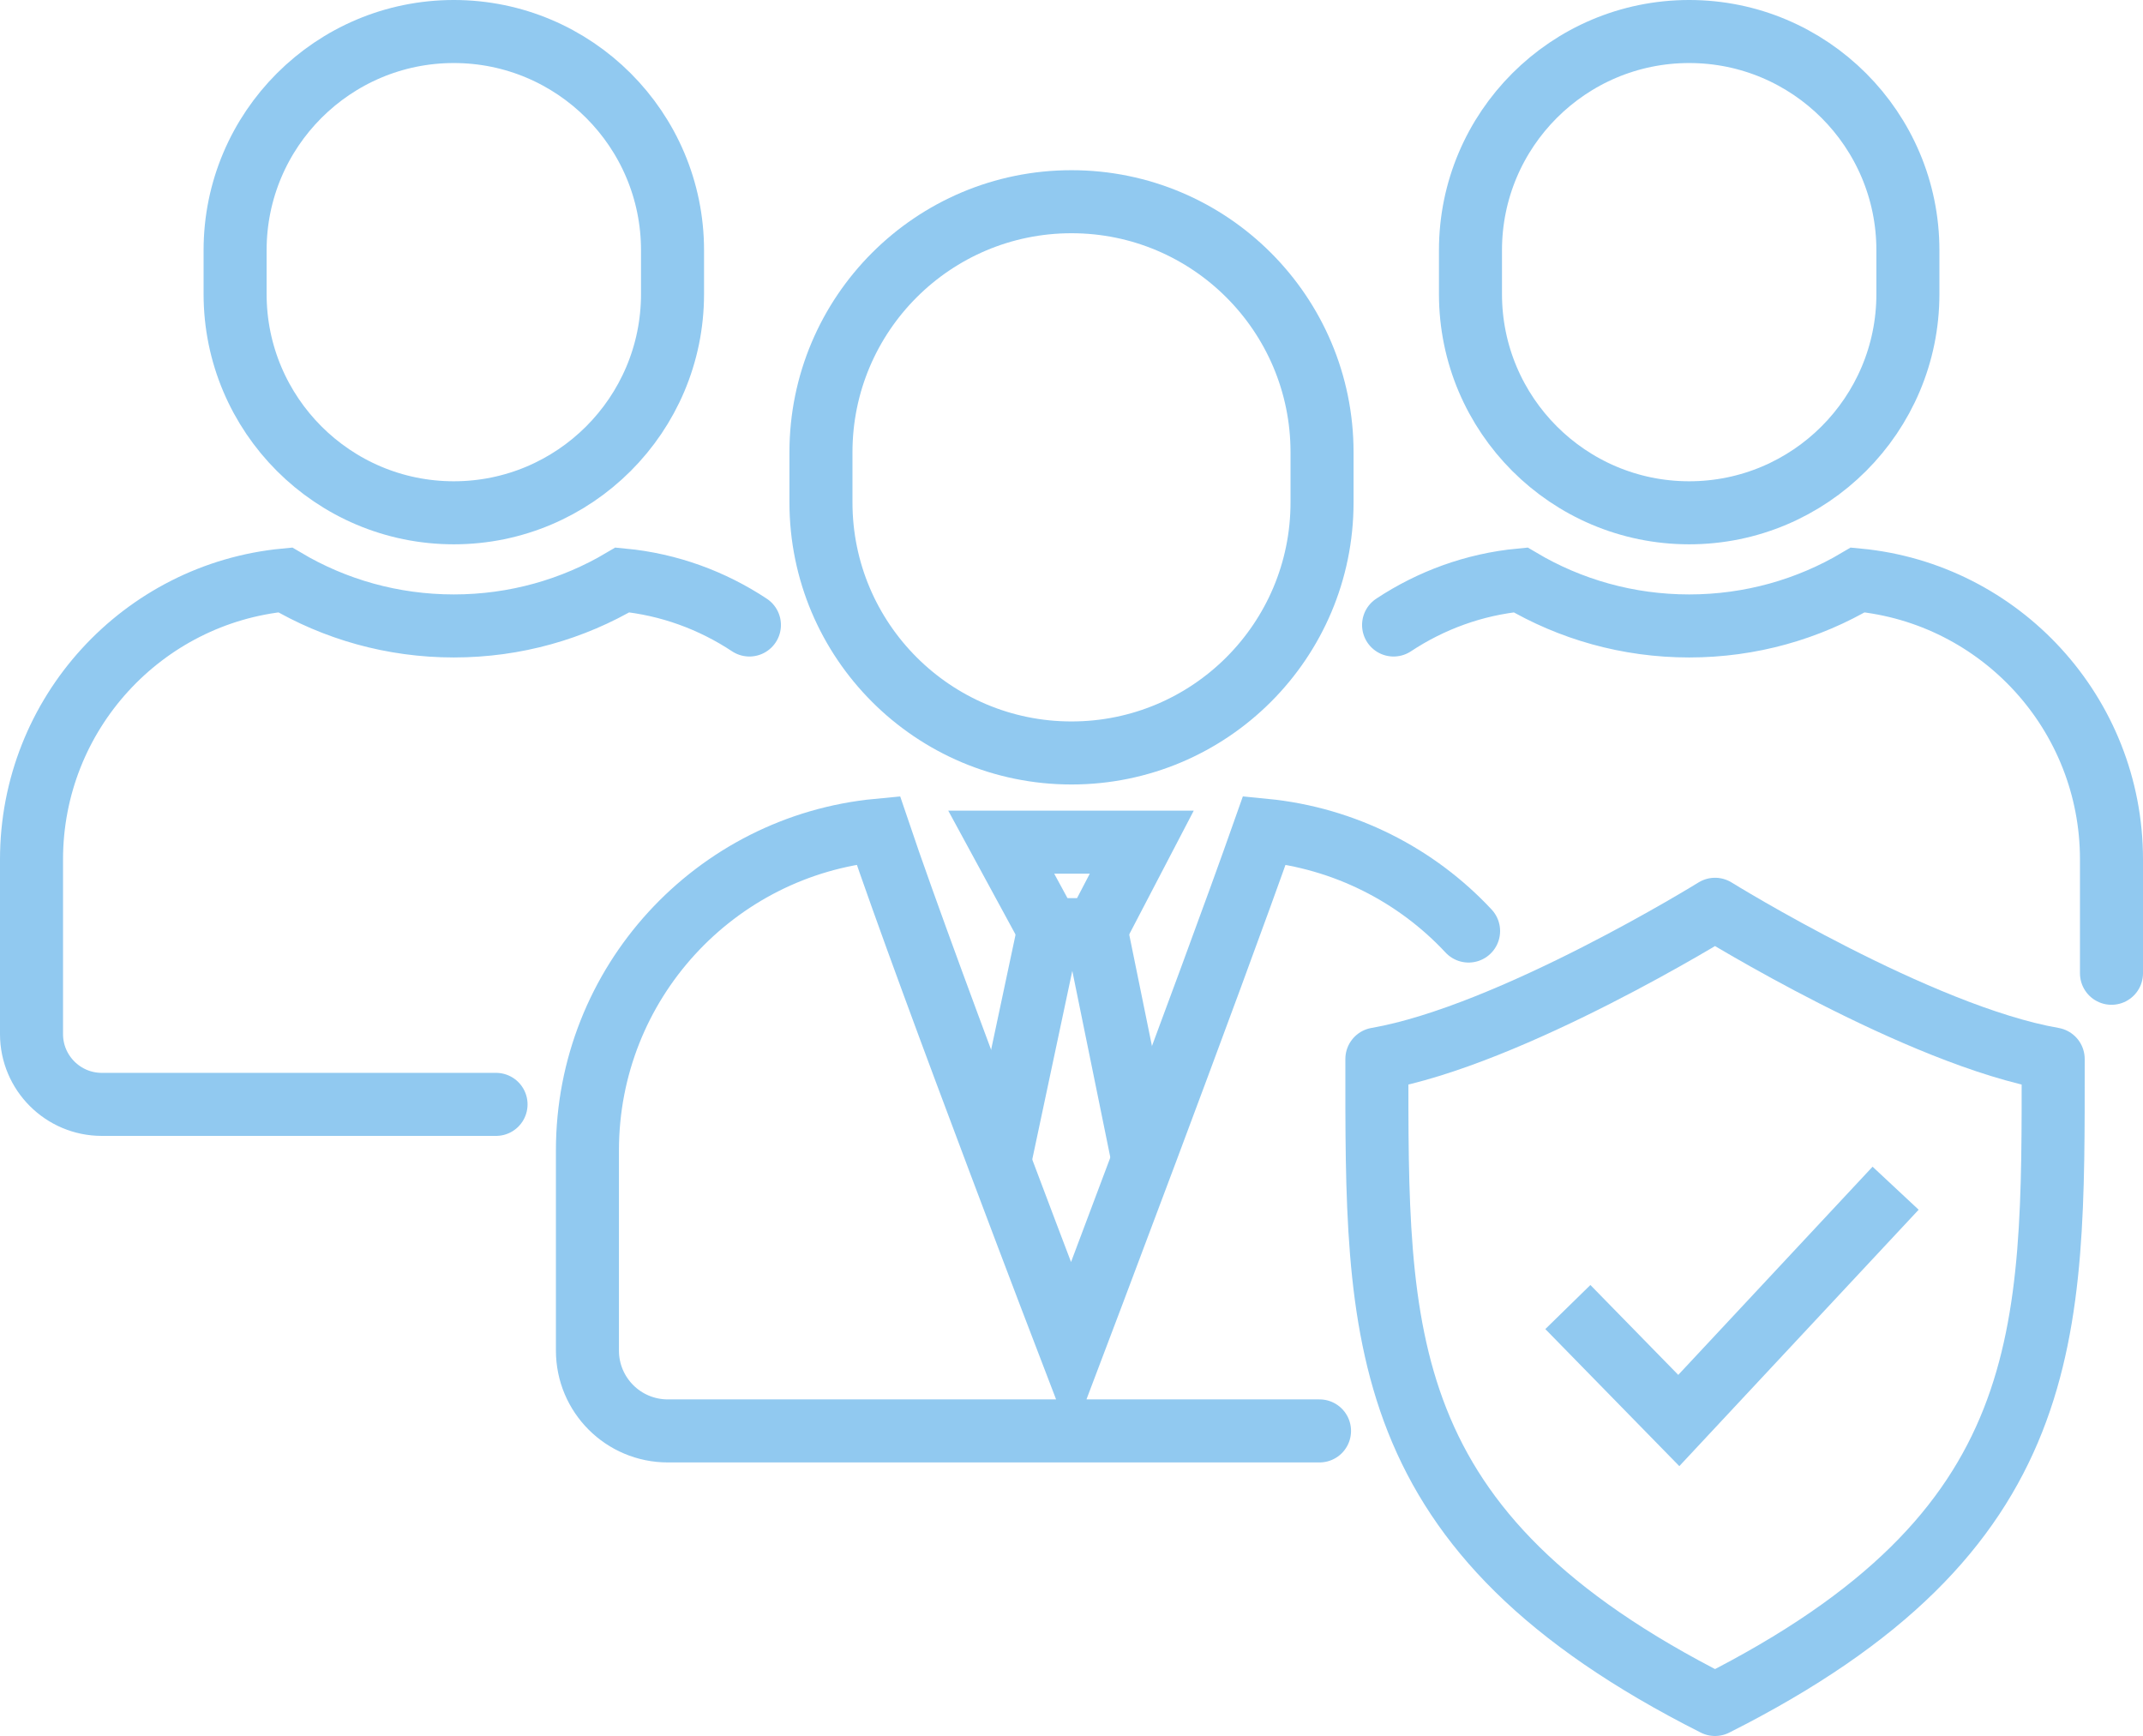 <?xml version="1.0" encoding="UTF-8"?>
<svg xmlns="http://www.w3.org/2000/svg" id="Layer_2" viewBox="0 0 68 55.08">
  <defs>
    <style>.cls-1{stroke-linejoin:round;}.cls-1,.cls-2{stroke-linecap:round;}.cls-1,.cls-2,.cls-3{fill:none;stroke:#91c9f0;stroke-width:2px;}.cls-2,.cls-3{stroke-miterlimit:10;}</style>
  </defs>
  <g id="Layer_1-2">
    <path class="cls-3" d="M21.34,7.94c0-3.83-3.11-6.94-6.94-6.94s-6.94,3.11-6.94,6.94v1.39c0,3.83,3.11,6.94,6.94,6.94s6.94-3.11,6.94-6.94v-1.39Z"></path>
    <path class="cls-3" d="M60.54,7.94c0-3.83-3.11-6.94-6.94-6.94s-6.94,3.11-6.94,6.94v1.39c0,3.83,3.11,6.94,6.94,6.94s6.94-3.11,6.94-6.94v-1.39Z"></path>
    <path class="cls-2" d="M23.78,19.83c-1.18-.78-2.55-1.29-4.03-1.43-1.57.93-3.4,1.46-5.35,1.46s-3.78-.53-5.35-1.46c-4.52.43-8.05,4.24-8.05,8.87v5.54c0,1.23,1,2.23,2.23,2.23h12.51"></path>
    <path class="cls-3" d="M41.95,14.35c0-4.39-3.56-7.95-7.95-7.95s-7.95,3.56-7.95,7.95v1.59c0,4.39,3.56,7.95,7.95,7.95s7.95-3.56,7.95-7.95v-1.59Z"></path>
    <polyline class="cls-3" points="36.23 36.61 34.78 29.5 33.28 29.5 31.77 36.61"></polyline>
    <polygon class="cls-3" points="36.23 26.72 34.78 29.5 33.28 29.5 31.77 26.72 36.23 26.72"></polygon>
    <path class="cls-2" d="M46.6,29.54c-1.65-1.77-3.93-2.95-6.48-3.2-1.78,5.05-6.13,16.52-6.13,16.52,0,0-1.04-2.71-2.3-6.06-1.36-3.61-2.98-7.97-3.82-10.46-5.18.49-9.23,4.85-9.23,10.16v6.35c0,1.41,1.14,2.55,2.55,2.55h20.68"></path>
    <path class="cls-2" d="M67,30.88v-3.61c0-4.63-3.53-8.44-8.05-8.87-1.57.93-3.4,1.46-5.35,1.46s-3.78-.53-5.35-1.46c-1.48.14-2.85.65-4.03,1.43"></path>
    <path class="cls-1" d="M54.42,54.08c10.9-5.49,10.73-11.72,10.73-20.48-4.26-.74-10.73-4.75-10.73-4.75,0,0-6.47,4.01-10.73,4.75,0,8.77-.16,14.99,10.73,20.48Z"></path>
    <polyline class="cls-3" points="49.75 41.47 53.27 45.07 60.15 37.7"></polyline>
  </g>
</svg>
